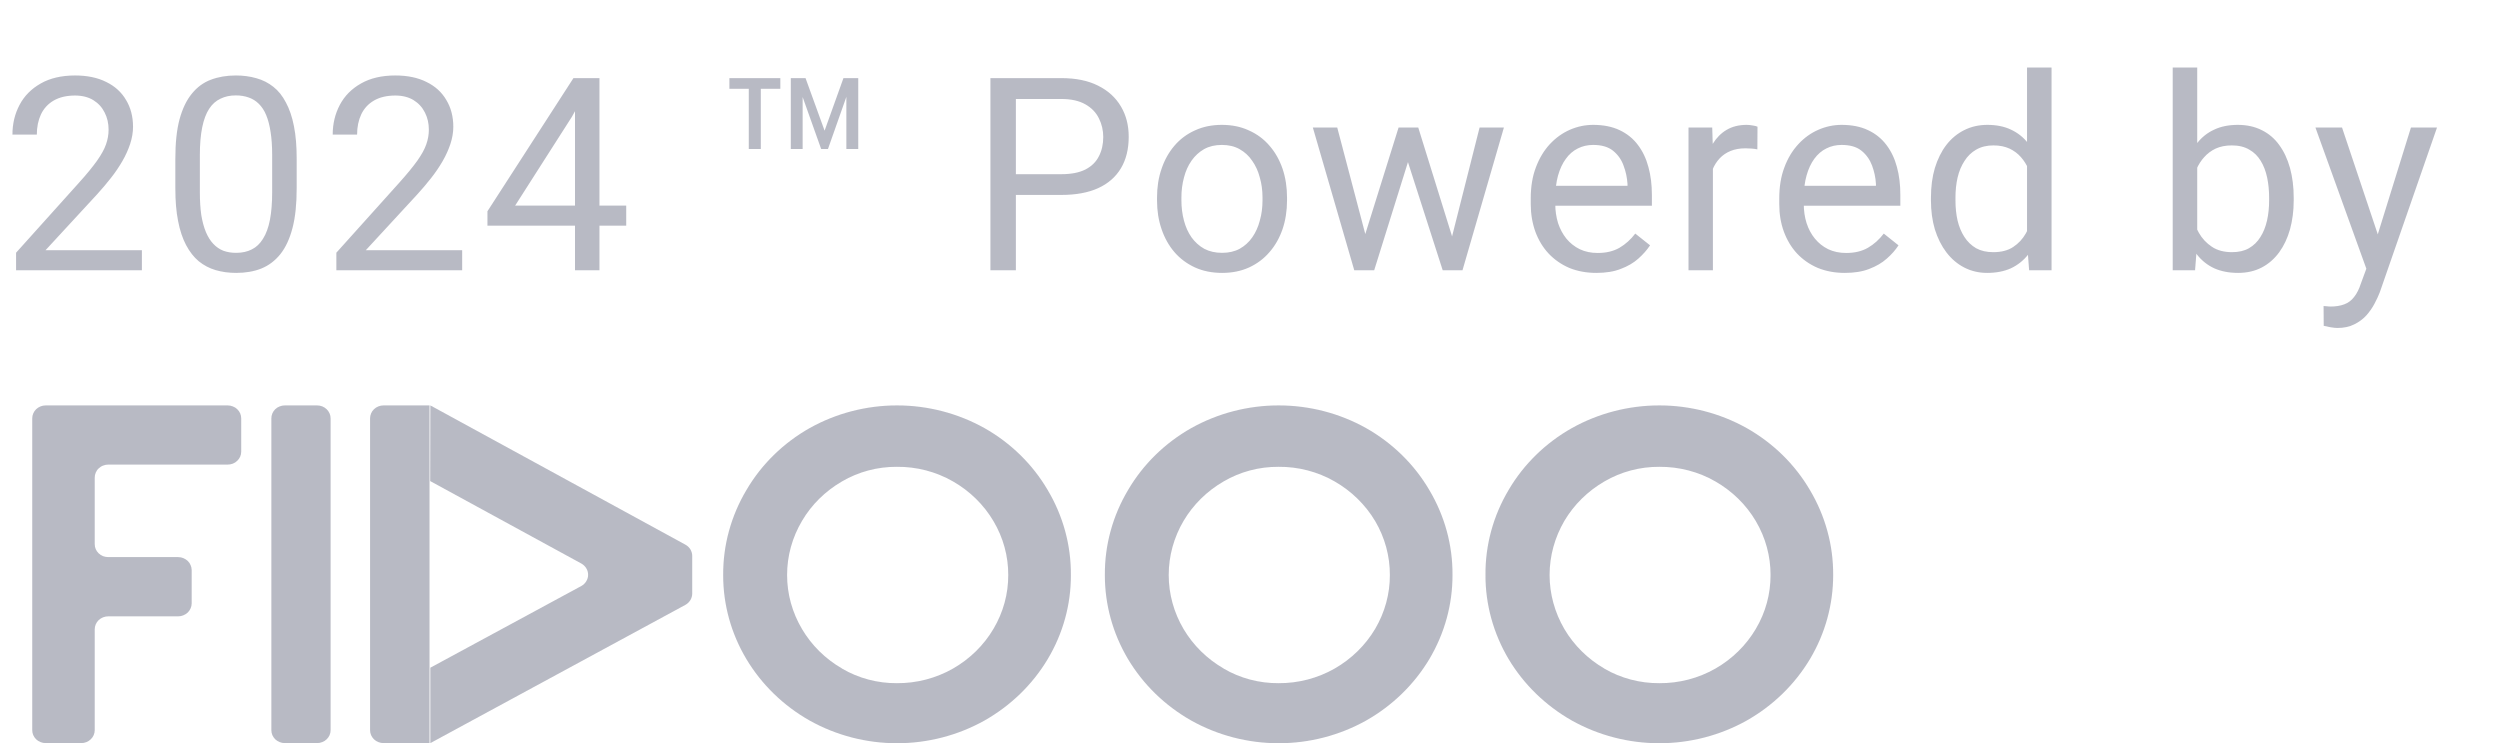 <svg width="37" height="11" viewBox="0 0 37 11" fill="none" xmlns="http://www.w3.org/2000/svg">
<g opacity="0.4">
<path opacity="0.7" d="M2.1 3.703V4H0.238V3.74L1.17 2.703C1.285 2.576 1.373 2.467 1.436 2.379C1.499 2.289 1.544 2.209 1.568 2.139C1.594 2.067 1.607 1.994 1.607 1.92C1.607 1.826 1.588 1.742 1.549 1.666C1.511 1.589 1.455 1.528 1.381 1.482C1.307 1.437 1.217 1.414 1.111 1.414C0.985 1.414 0.88 1.439 0.795 1.488C0.712 1.536 0.649 1.604 0.607 1.691C0.566 1.779 0.545 1.879 0.545 1.992H0.184C0.184 1.832 0.219 1.686 0.289 1.553C0.359 1.42 0.464 1.314 0.602 1.236C0.74 1.157 0.91 1.117 1.111 1.117C1.291 1.117 1.445 1.149 1.572 1.213C1.7 1.275 1.798 1.364 1.865 1.479C1.934 1.592 1.969 1.725 1.969 1.877C1.969 1.96 1.954 2.045 1.926 2.131C1.898 2.215 1.86 2.3 1.811 2.385C1.762 2.469 1.706 2.553 1.641 2.635C1.577 2.717 1.508 2.798 1.436 2.877L0.674 3.703H2.1ZM4.391 2.352V2.785C4.391 3.018 4.371 3.215 4.329 3.375C4.287 3.535 4.227 3.664 4.149 3.762C4.071 3.859 3.977 3.93 3.866 3.975C3.757 4.018 3.633 4.039 3.495 4.039C3.386 4.039 3.285 4.025 3.192 3.998C3.1 3.971 3.016 3.927 2.942 3.867C2.869 3.806 2.807 3.727 2.755 3.629C2.703 3.531 2.663 3.413 2.636 3.273C2.608 3.134 2.595 2.971 2.595 2.785V2.352C2.595 2.118 2.615 1.923 2.657 1.766C2.7 1.608 2.761 1.482 2.839 1.387C2.917 1.29 3.011 1.221 3.12 1.18C3.231 1.138 3.354 1.117 3.491 1.117C3.602 1.117 3.703 1.131 3.796 1.158C3.89 1.184 3.973 1.227 4.046 1.285C4.119 1.342 4.181 1.419 4.231 1.516C4.283 1.611 4.323 1.727 4.35 1.865C4.378 2.003 4.391 2.165 4.391 2.352ZM4.028 2.844V2.291C4.028 2.163 4.02 2.051 4.005 1.955C3.99 1.857 3.969 1.774 3.94 1.705C3.912 1.636 3.875 1.58 3.831 1.537C3.788 1.494 3.738 1.463 3.681 1.443C3.625 1.423 3.561 1.412 3.491 1.412C3.405 1.412 3.329 1.428 3.263 1.461C3.196 1.492 3.14 1.542 3.095 1.611C3.05 1.68 3.016 1.771 2.993 1.883C2.97 1.995 2.958 2.131 2.958 2.291V2.844C2.958 2.971 2.965 3.084 2.979 3.182C2.995 3.279 3.018 3.364 3.048 3.436C3.078 3.506 3.114 3.564 3.157 3.609C3.2 3.655 3.25 3.689 3.306 3.711C3.363 3.732 3.426 3.742 3.495 3.742C3.584 3.742 3.661 3.725 3.727 3.691C3.794 3.658 3.849 3.605 3.893 3.533C3.939 3.46 3.973 3.367 3.995 3.254C4.017 3.139 4.028 3.003 4.028 2.844ZM6.84 3.703V4H4.978V3.74L5.91 2.703C6.024 2.576 6.113 2.467 6.176 2.379C6.239 2.289 6.284 2.209 6.308 2.139C6.334 2.067 6.347 1.994 6.347 1.92C6.347 1.826 6.328 1.742 6.289 1.666C6.251 1.589 6.195 1.528 6.121 1.482C6.047 1.437 5.957 1.414 5.851 1.414C5.725 1.414 5.62 1.439 5.535 1.488C5.452 1.536 5.389 1.604 5.347 1.691C5.306 1.779 5.285 1.879 5.285 1.992H4.924C4.924 1.832 4.959 1.686 5.029 1.553C5.099 1.42 5.204 1.314 5.342 1.236C5.48 1.157 5.649 1.117 5.851 1.117C6.031 1.117 6.185 1.149 6.312 1.213C6.44 1.275 6.538 1.364 6.605 1.479C6.674 1.592 6.709 1.725 6.709 1.877C6.709 1.96 6.694 2.045 6.666 2.131C6.638 2.215 6.6 2.3 6.551 2.385C6.502 2.469 6.446 2.553 6.381 2.635C6.317 2.717 6.248 2.798 6.176 2.877L5.414 3.703H6.84ZM9.268 3.043V3.34H7.214V3.127L8.487 1.156H8.782L8.465 1.727L7.624 3.043H9.268ZM8.872 1.156V4H8.51V1.156H8.872ZM12.526 2.205V1.434L12.254 2.205H12.153L11.879 1.436V2.205H11.704V1.156H11.922L12.204 1.934L12.483 1.156H12.702V2.205H12.526ZM11.549 1.156V1.314H11.26V2.205H11.082V1.314H10.795V1.156H11.549ZM15.707 2.885H14.947V2.578H15.707C15.854 2.578 15.973 2.555 16.065 2.508C16.156 2.461 16.222 2.396 16.264 2.312C16.307 2.229 16.328 2.134 16.328 2.027C16.328 1.93 16.307 1.838 16.264 1.752C16.222 1.666 16.156 1.597 16.065 1.545C15.973 1.492 15.854 1.465 15.707 1.465H15.035V4H14.658V1.156H15.707C15.922 1.156 16.104 1.193 16.252 1.268C16.401 1.342 16.513 1.445 16.59 1.576C16.667 1.706 16.705 1.855 16.705 2.023C16.705 2.206 16.667 2.361 16.59 2.49C16.513 2.619 16.401 2.717 16.252 2.785C16.104 2.852 15.922 2.885 15.707 2.885ZM17.124 2.967V2.922C17.124 2.77 17.146 2.628 17.191 2.498C17.235 2.367 17.299 2.253 17.382 2.156C17.465 2.059 17.566 1.983 17.685 1.93C17.803 1.875 17.936 1.848 18.083 1.848C18.232 1.848 18.365 1.875 18.483 1.93C18.603 1.983 18.705 2.059 18.788 2.156C18.873 2.253 18.937 2.367 18.982 2.498C19.026 2.628 19.048 2.77 19.048 2.922V2.967C19.048 3.119 19.026 3.26 18.982 3.391C18.937 3.521 18.873 3.635 18.788 3.732C18.705 3.829 18.604 3.904 18.485 3.959C18.368 4.012 18.235 4.039 18.087 4.039C17.939 4.039 17.805 4.012 17.687 3.959C17.568 3.904 17.466 3.829 17.382 3.732C17.299 3.635 17.235 3.521 17.191 3.391C17.146 3.26 17.124 3.119 17.124 2.967ZM17.485 2.922V2.967C17.485 3.072 17.498 3.172 17.523 3.266C17.547 3.358 17.584 3.44 17.634 3.512C17.685 3.583 17.748 3.64 17.823 3.682C17.899 3.722 17.987 3.742 18.087 3.742C18.186 3.742 18.273 3.722 18.347 3.682C18.422 3.64 18.485 3.583 18.534 3.512C18.584 3.44 18.621 3.358 18.645 3.266C18.672 3.172 18.685 3.072 18.685 2.967V2.922C18.685 2.818 18.672 2.719 18.645 2.627C18.621 2.533 18.583 2.451 18.532 2.379C18.483 2.306 18.42 2.249 18.345 2.207C18.27 2.165 18.183 2.145 18.083 2.145C17.984 2.145 17.897 2.165 17.821 2.207C17.747 2.249 17.685 2.306 17.634 2.379C17.584 2.451 17.547 2.533 17.523 2.627C17.498 2.719 17.485 2.818 17.485 2.922ZM20.156 3.625L20.699 1.887H20.937L20.89 2.232L20.338 4H20.105L20.156 3.625ZM19.791 1.887L20.254 3.645L20.287 4H20.043L19.43 1.887H19.791ZM21.457 3.631L21.898 1.887H22.258L21.645 4H21.402L21.457 3.631ZM20.99 1.887L21.521 3.596L21.582 4H21.352L20.783 2.229L20.736 1.887H20.99ZM23.626 4.039C23.479 4.039 23.345 4.014 23.225 3.965C23.107 3.914 23.005 3.843 22.919 3.752C22.834 3.661 22.769 3.553 22.723 3.428C22.678 3.303 22.655 3.166 22.655 3.018V2.936C22.655 2.764 22.68 2.611 22.731 2.477C22.782 2.341 22.851 2.227 22.938 2.133C23.026 2.039 23.125 1.968 23.235 1.92C23.346 1.872 23.46 1.848 23.579 1.848C23.73 1.848 23.86 1.874 23.97 1.926C24.08 1.978 24.171 2.051 24.241 2.145C24.311 2.237 24.363 2.346 24.397 2.473C24.431 2.598 24.448 2.734 24.448 2.883V3.045H22.87V2.75H24.087V2.723C24.081 2.629 24.062 2.538 24.028 2.449C23.996 2.361 23.944 2.288 23.872 2.23C23.8 2.173 23.703 2.145 23.579 2.145C23.497 2.145 23.421 2.162 23.352 2.197C23.283 2.231 23.224 2.282 23.175 2.35C23.125 2.417 23.087 2.5 23.059 2.598C23.032 2.695 23.018 2.808 23.018 2.936V3.018C23.018 3.118 23.032 3.212 23.059 3.301C23.088 3.388 23.129 3.465 23.182 3.531C23.237 3.598 23.303 3.65 23.38 3.688C23.458 3.725 23.546 3.744 23.645 3.744C23.773 3.744 23.881 3.718 23.97 3.666C24.058 3.614 24.136 3.544 24.202 3.457L24.421 3.631C24.375 3.7 24.317 3.766 24.247 3.828C24.177 3.891 24.09 3.941 23.987 3.98C23.886 4.02 23.765 4.039 23.626 4.039ZM25.351 2.219V4H24.99V1.887H25.341L25.351 2.219ZM26.011 1.875L26.009 2.211C25.98 2.204 25.951 2.201 25.924 2.199C25.898 2.197 25.867 2.195 25.834 2.195C25.75 2.195 25.677 2.208 25.613 2.234C25.549 2.26 25.495 2.297 25.451 2.344C25.407 2.391 25.371 2.447 25.345 2.512C25.321 2.576 25.304 2.646 25.297 2.723L25.195 2.781C25.195 2.654 25.207 2.534 25.232 2.422C25.258 2.31 25.298 2.211 25.351 2.125C25.405 2.038 25.472 1.97 25.554 1.922C25.638 1.872 25.737 1.848 25.851 1.848C25.877 1.848 25.907 1.851 25.941 1.857C25.975 1.863 25.998 1.868 26.011 1.875ZM27.303 4.039C27.156 4.039 27.023 4.014 26.903 3.965C26.784 3.914 26.682 3.843 26.596 3.752C26.512 3.661 26.447 3.553 26.401 3.428C26.355 3.303 26.333 3.166 26.333 3.018V2.936C26.333 2.764 26.358 2.611 26.409 2.477C26.459 2.341 26.529 2.227 26.616 2.133C26.703 2.039 26.802 1.968 26.913 1.92C27.023 1.872 27.138 1.848 27.256 1.848C27.407 1.848 27.538 1.874 27.647 1.926C27.758 1.978 27.848 2.051 27.919 2.145C27.989 2.237 28.041 2.346 28.075 2.473C28.109 2.598 28.125 2.734 28.125 2.883V3.045H26.547V2.75H27.764V2.723C27.759 2.629 27.739 2.538 27.706 2.449C27.673 2.361 27.621 2.288 27.549 2.23C27.478 2.173 27.38 2.145 27.256 2.145C27.174 2.145 27.099 2.162 27.03 2.197C26.961 2.231 26.902 2.282 26.852 2.35C26.803 2.417 26.764 2.5 26.737 2.598C26.709 2.695 26.696 2.808 26.696 2.936V3.018C26.696 3.118 26.709 3.212 26.737 3.301C26.765 3.388 26.806 3.465 26.86 3.531C26.915 3.598 26.98 3.65 27.057 3.688C27.135 3.725 27.224 3.744 27.323 3.744C27.45 3.744 27.558 3.718 27.647 3.666C27.736 3.614 27.813 3.544 27.88 3.457L28.098 3.631C28.053 3.7 27.995 3.766 27.924 3.828C27.854 3.891 27.767 3.941 27.665 3.98C27.563 4.02 27.443 4.039 27.303 4.039ZM30 3.59V1H30.363V4H30.031L30 3.59ZM28.578 2.967V2.926C28.578 2.764 28.597 2.618 28.636 2.486C28.677 2.354 28.733 2.24 28.806 2.145C28.88 2.049 28.968 1.977 29.07 1.926C29.173 1.874 29.287 1.848 29.413 1.848C29.546 1.848 29.662 1.871 29.761 1.918C29.861 1.964 29.946 2.031 30.015 2.119C30.085 2.206 30.141 2.312 30.181 2.436C30.221 2.559 30.25 2.699 30.265 2.855V3.035C30.251 3.19 30.223 3.329 30.181 3.453C30.141 3.577 30.085 3.682 30.015 3.77C29.946 3.857 29.861 3.924 29.761 3.971C29.661 4.016 29.544 4.039 29.41 4.039C29.286 4.039 29.173 4.012 29.07 3.959C28.968 3.906 28.88 3.831 28.806 3.734C28.733 3.638 28.677 3.525 28.636 3.395C28.597 3.263 28.578 3.12 28.578 2.967ZM28.941 2.926V2.967C28.941 3.072 28.951 3.171 28.972 3.264C28.994 3.356 29.028 3.438 29.074 3.508C29.119 3.578 29.177 3.633 29.247 3.674C29.318 3.713 29.402 3.732 29.5 3.732C29.619 3.732 29.718 3.707 29.794 3.656C29.872 3.605 29.935 3.538 29.982 3.455C30.029 3.372 30.065 3.281 30.091 3.184V2.713C30.076 2.641 30.053 2.572 30.023 2.506C29.994 2.438 29.956 2.378 29.91 2.326C29.864 2.273 29.807 2.23 29.74 2.199C29.673 2.168 29.595 2.152 29.503 2.152C29.404 2.152 29.319 2.173 29.247 2.215C29.177 2.255 29.119 2.311 29.074 2.383C29.028 2.453 28.994 2.535 28.972 2.629C28.951 2.721 28.941 2.82 28.941 2.926ZM32.156 1H32.519V3.59L32.487 4H32.156V1ZM33.947 2.926V2.967C33.947 3.12 33.928 3.263 33.892 3.395C33.855 3.525 33.802 3.638 33.732 3.734C33.661 3.831 33.575 3.906 33.474 3.959C33.372 4.012 33.256 4.039 33.124 4.039C32.99 4.039 32.872 4.016 32.771 3.971C32.67 3.924 32.586 3.857 32.517 3.77C32.448 3.682 32.392 3.577 32.351 3.453C32.31 3.329 32.282 3.19 32.267 3.035V2.855C32.282 2.699 32.31 2.559 32.351 2.436C32.392 2.312 32.448 2.206 32.517 2.119C32.586 2.031 32.67 1.964 32.771 1.918C32.871 1.871 32.987 1.848 33.12 1.848C33.253 1.848 33.371 1.874 33.474 1.926C33.577 1.977 33.663 2.049 33.732 2.145C33.802 2.24 33.855 2.354 33.892 2.486C33.928 2.618 33.947 2.764 33.947 2.926ZM33.583 2.967V2.926C33.583 2.82 33.573 2.721 33.554 2.629C33.534 2.535 33.503 2.453 33.46 2.383C33.417 2.311 33.361 2.255 33.29 2.215C33.22 2.173 33.133 2.152 33.031 2.152C32.939 2.152 32.86 2.168 32.792 2.199C32.726 2.23 32.669 2.273 32.622 2.326C32.575 2.378 32.537 2.438 32.507 2.506C32.478 2.572 32.457 2.641 32.443 2.713V3.184C32.463 3.275 32.497 3.363 32.544 3.447C32.592 3.531 32.656 3.599 32.736 3.652C32.816 3.706 32.916 3.732 33.034 3.732C33.132 3.732 33.215 3.713 33.284 3.674C33.355 3.633 33.411 3.578 33.454 3.508C33.499 3.438 33.531 3.356 33.552 3.264C33.573 3.171 33.583 3.072 33.583 2.967ZM35.094 3.781L35.682 1.887H36.068L35.221 4.326C35.201 4.378 35.175 4.434 35.143 4.494C35.111 4.555 35.071 4.613 35.022 4.668C34.972 4.723 34.912 4.767 34.842 4.801C34.773 4.836 34.69 4.854 34.594 4.854C34.565 4.854 34.529 4.85 34.484 4.842C34.44 4.834 34.409 4.827 34.391 4.822L34.389 4.529C34.399 4.531 34.415 4.532 34.438 4.533C34.461 4.536 34.477 4.537 34.486 4.537C34.568 4.537 34.638 4.526 34.695 4.504C34.753 4.483 34.801 4.447 34.84 4.396C34.88 4.347 34.915 4.279 34.943 4.191L35.094 3.781ZM34.662 1.887L35.211 3.527L35.305 3.908L35.045 4.041L34.268 1.887H34.662Z" fill="#050A30"/>
<path opacity="0.7" d="M6.369 6L10.144 8.061C10.175 8.078 10.2 8.102 10.218 8.131C10.235 8.16 10.245 8.194 10.245 8.227V8.783C10.245 8.817 10.236 8.851 10.218 8.881C10.2 8.91 10.175 8.935 10.144 8.952L6.369 10.998V9.882L8.605 8.672C8.635 8.655 8.66 8.631 8.677 8.602C8.695 8.573 8.704 8.54 8.704 8.506C8.704 8.473 8.695 8.44 8.677 8.411C8.66 8.382 8.635 8.358 8.605 8.341L6.367 7.12L6.369 6Z" fill="#050A30"/>
<path opacity="0.7" d="M5.477 10.806V6.192C5.477 6.141 5.498 6.092 5.535 6.056C5.573 6.02 5.624 6 5.677 6H6.357V10.998H5.677C5.65 10.998 5.624 10.993 5.6 10.983C5.576 10.974 5.554 10.96 5.535 10.942C5.517 10.924 5.502 10.903 5.492 10.88C5.482 10.857 5.477 10.832 5.477 10.806Z" fill="#050A30"/>
<path opacity="0.7" d="M1.402 7.069V8.054C1.402 8.079 1.407 8.104 1.417 8.127C1.427 8.15 1.442 8.172 1.46 8.189C1.479 8.207 1.501 8.221 1.525 8.231C1.55 8.24 1.576 8.245 1.602 8.245H2.636C2.663 8.245 2.689 8.25 2.713 8.26C2.737 8.27 2.759 8.284 2.778 8.301C2.797 8.319 2.811 8.34 2.821 8.364C2.831 8.387 2.837 8.412 2.837 8.437V8.93C2.837 8.955 2.831 8.98 2.821 9.004C2.811 9.027 2.796 9.048 2.778 9.066C2.759 9.083 2.737 9.098 2.713 9.107C2.689 9.117 2.663 9.122 2.636 9.122H1.602C1.549 9.122 1.498 9.142 1.46 9.178C1.423 9.214 1.402 9.263 1.402 9.313V10.806C1.402 10.857 1.381 10.906 1.343 10.942C1.306 10.978 1.255 10.998 1.202 10.998H0.677C0.65 10.998 0.624 10.993 0.6 10.983C0.576 10.974 0.554 10.96 0.535 10.942C0.517 10.924 0.502 10.903 0.492 10.88C0.482 10.857 0.477 10.832 0.477 10.806V6.192C0.477 6.141 0.498 6.092 0.535 6.056C0.573 6.02 0.624 6 0.677 6H3.37C3.396 6 3.422 6.005 3.446 6.015C3.471 6.024 3.493 6.038 3.511 6.056C3.53 6.074 3.545 6.095 3.555 6.118C3.565 6.142 3.57 6.167 3.57 6.192V6.684C3.57 6.71 3.565 6.735 3.555 6.758C3.545 6.781 3.53 6.802 3.511 6.82C3.493 6.838 3.471 6.852 3.446 6.862C3.422 6.871 3.396 6.876 3.37 6.876H1.602C1.576 6.876 1.549 6.881 1.525 6.891C1.501 6.9 1.479 6.915 1.46 6.933C1.441 6.95 1.427 6.972 1.417 6.995C1.407 7.018 1.402 7.043 1.402 7.069Z" fill="#050A30"/>
<path opacity="0.7" d="M4.016 10.806V6.192C4.016 6.167 4.021 6.142 4.031 6.118C4.041 6.095 4.055 6.074 4.074 6.056C4.092 6.038 4.114 6.024 4.139 6.015C4.163 6.005 4.189 6 4.215 6H4.693C4.746 6 4.797 6.02 4.834 6.056C4.872 6.092 4.893 6.141 4.893 6.192V10.806C4.893 10.832 4.888 10.857 4.878 10.88C4.868 10.903 4.853 10.924 4.834 10.942C4.816 10.96 4.794 10.974 4.769 10.983C4.745 10.993 4.719 10.998 4.693 10.998H4.215C4.189 10.998 4.163 10.993 4.139 10.983C4.115 10.974 4.093 10.96 4.074 10.942C4.056 10.924 4.041 10.903 4.031 10.88C4.021 10.857 4.016 10.832 4.016 10.806Z" fill="#050A30"/>
<path opacity="0.7" d="M11.984 6.335C12.376 6.116 12.822 6 13.276 6C13.73 6 14.176 6.116 14.569 6.335C14.96 6.556 15.283 6.872 15.505 7.251C15.734 7.635 15.853 8.07 15.849 8.512C15.851 8.947 15.733 9.374 15.508 9.752C15.283 10.13 14.959 10.444 14.569 10.665C14.176 10.884 13.73 11 13.276 11C12.822 11 12.376 10.884 11.984 10.665C11.593 10.444 11.27 10.129 11.045 9.752C10.82 9.374 10.702 8.947 10.703 8.512C10.7 8.07 10.819 7.635 11.048 7.251C11.27 6.872 11.593 6.556 11.984 6.335ZM12.462 9.895C12.706 10.038 12.988 10.113 13.274 10.111C13.566 10.113 13.853 10.038 14.104 9.895C14.354 9.752 14.561 9.549 14.704 9.306C14.848 9.063 14.923 8.789 14.922 8.51C14.923 8.231 14.848 7.957 14.704 7.714C14.561 7.471 14.354 7.268 14.104 7.125C13.853 6.981 13.566 6.906 13.274 6.909C12.988 6.907 12.706 6.982 12.462 7.125C12.215 7.268 12.011 7.469 11.87 7.709C11.725 7.954 11.649 8.229 11.649 8.51C11.649 8.791 11.725 9.066 11.87 9.31C12.012 9.551 12.216 9.752 12.464 9.895H12.462Z" fill="#050A30"/>
<path opacity="0.7" d="M17.632 6.335C18.024 6.116 18.47 6 18.924 6C19.379 6 19.825 6.116 20.217 6.335C20.608 6.556 20.931 6.872 21.153 7.251C21.382 7.635 21.501 8.07 21.497 8.512C21.498 8.947 21.38 9.374 21.156 9.752C20.931 10.129 20.608 10.444 20.217 10.665C19.825 10.884 19.379 11 18.924 11C18.47 11 18.024 10.884 17.632 10.665C17.241 10.444 16.918 10.129 16.693 9.752C16.469 9.374 16.351 8.947 16.352 8.512C16.348 8.07 16.467 7.635 16.696 7.251C16.918 6.872 17.241 6.556 17.632 6.335ZM18.11 9.895C18.354 10.038 18.636 10.113 18.922 10.111C19.214 10.113 19.501 10.038 19.752 9.895C20.002 9.752 20.209 9.549 20.353 9.306C20.496 9.063 20.571 8.789 20.57 8.51C20.571 8.231 20.496 7.956 20.353 7.713C20.209 7.471 20.002 7.268 19.752 7.125C19.501 6.981 19.214 6.906 18.922 6.909C18.636 6.907 18.354 6.982 18.11 7.125C17.863 7.268 17.659 7.469 17.517 7.709C17.373 7.954 17.297 8.229 17.297 8.51C17.297 8.791 17.373 9.066 17.517 9.31C17.66 9.551 17.864 9.752 18.112 9.895H18.11Z" fill="#050A30"/>
<path opacity="0.7" d="M23.265 6.335C23.657 6.116 24.104 6 24.558 6C25.012 6 25.458 6.116 25.85 6.335C26.241 6.556 26.564 6.872 26.786 7.251C27.015 7.635 27.134 8.07 27.131 8.512C27.131 8.947 27.014 9.374 26.789 9.752C26.564 10.129 26.241 10.444 25.85 10.665C25.458 10.884 25.012 11 24.558 11C24.104 11 23.657 10.884 23.265 10.665C22.875 10.444 22.551 10.129 22.326 9.752C22.102 9.374 21.984 8.947 21.985 8.512C21.981 8.069 22.099 7.634 22.329 7.249C22.551 6.871 22.874 6.555 23.265 6.335ZM23.743 9.895C23.989 10.038 24.271 10.113 24.559 10.111C24.851 10.113 25.137 10.038 25.388 9.895C25.638 9.752 25.844 9.549 25.987 9.306C26.131 9.063 26.205 8.789 26.204 8.51C26.205 8.231 26.13 7.957 25.987 7.714C25.844 7.471 25.637 7.268 25.387 7.125C25.137 6.981 24.85 6.907 24.559 6.909C24.272 6.907 23.991 6.982 23.746 7.125C23.499 7.268 23.295 7.469 23.153 7.709C23.01 7.954 22.934 8.229 22.934 8.51C22.934 8.79 23.01 9.066 23.153 9.31C23.295 9.551 23.499 9.752 23.745 9.895H23.743Z" fill="#050A30"/>
</g>
</svg>
